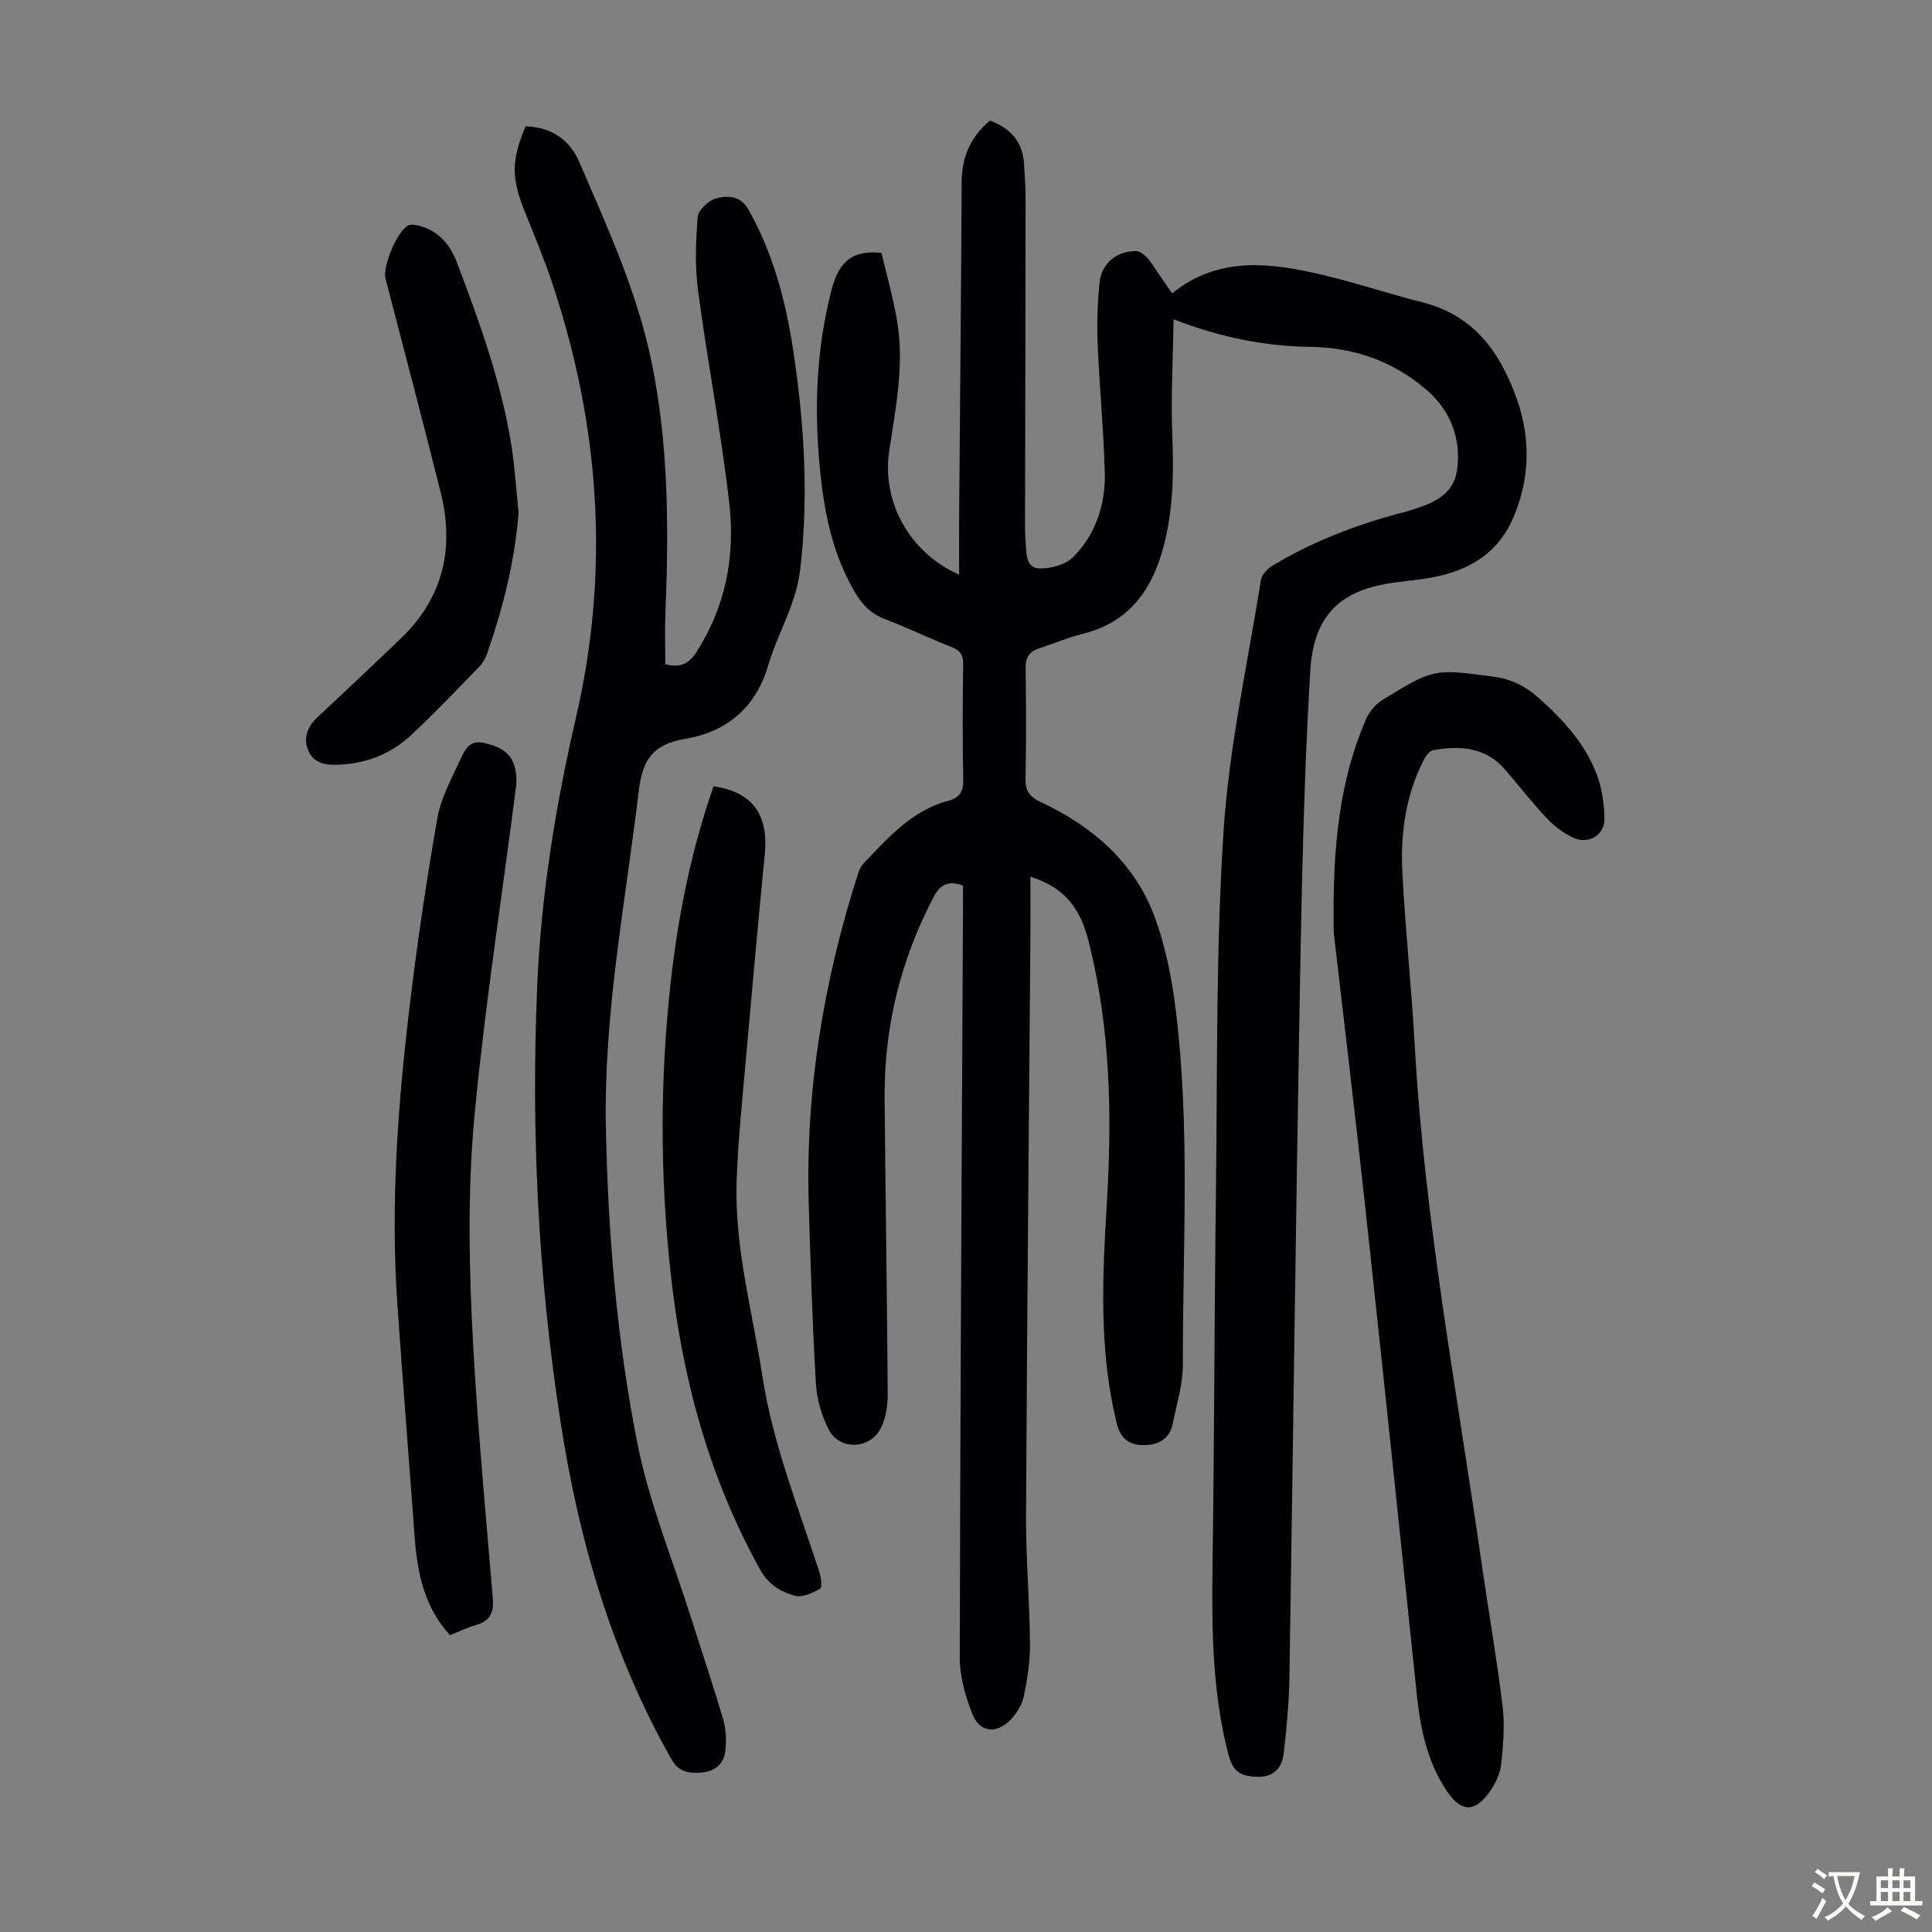 <svg enable-background="new 0 0 400 400" viewBox="0 0 400 400" xmlns="http://www.w3.org/2000/svg"><rect x="0" y="0" width="400" height="400" fill="#808080" stroke="none"/><g fill="#010103"><path d="m242.97 66.1c-.12 8.57-.57 16.26-.26 23.92.34 8.45.19 16.79-2.32 24.92-2.54 8.23-7.45 14.11-16.19 16.28-3.13.78-6.14 2.05-9.21 3.08-1.96.66-2.68 1.94-2.65 4.06.11 7.61.15 15.23-.02 22.84-.06 2.52.83 3.75 3.06 4.8 10.68 5.02 19.37 12.39 23.59 23.61 2.37 6.29 3.68 13.12 4.5 19.82 2.96 24.3 1.39 48.73 1.43 73.11.01 4.06-1.28 8.14-2.08 12.19-.66 3.34-3.28 4.53-6.2 4.47-2.79-.06-4.63-1.28-5.46-4.66-3.62-14.93-2.94-29.97-2.02-45.08 1.12-18.27.79-36.47-3.7-54.37-1.89-7.53-5.29-11.39-12.11-13.58 0 4.44.03 8.73 0 13.02-.31 39.74-.7 79.47-.9 119.21-.04 8.83.74 17.66.82 26.5.04 3.65-.54 7.36-1.28 10.95-.36 1.75-1.48 3.55-2.74 4.86-2.93 3.04-6.42 2.65-7.92-1.19-1.43-3.66-2.61-7.72-2.6-11.61.09-51.83.41-103.65.67-155.48.01-1.44 0-2.89 0-4.43-2.84-1-4.58-.44-6.03 2.29-6.94 13.14-10.33 27.11-10.2 41.92.18 20.37.51 40.74.64 61.1.02 2.28-.36 4.76-1.31 6.8-2.16 4.64-8.6 4.98-10.91.5-1.48-2.88-2.46-6.28-2.65-9.51-.72-12.38-1.11-24.78-1.48-37.17-.7-23.5 3.11-46.34 10.3-68.66.23-.71.65-1.43 1.17-1.97 5.08-5.34 10.01-10.91 17.57-12.9 2.27-.6 3.01-1.97 2.95-4.39-.17-7.94-.12-15.9-.02-23.84.02-1.84-.55-2.8-2.29-3.49-4.67-1.86-9.21-4.05-13.91-5.84-2.81-1.07-4.62-2.91-6.1-5.39-4.22-7.07-6.1-14.86-7.05-22.9-1.56-13.21-1.31-26.32 1.96-39.33 1.3-5.17 3.35-8.96 10.48-8.21 1.01 4.34 2.42 9.22 3.25 14.19 1.49 8.98-.28 17.83-1.63 26.68-1.62 10.64 4.1 21.14 14.46 25.77 0-4.33-.03-8.4 0-12.46.18-22.94.41-45.89.52-68.83.03-5.16 1.81-9.34 5.86-12.73 4.27 1.57 6.84 4.41 7.07 9.11.11 2.23.31 4.47.31 6.7-.02 22.84-.08 45.67-.12 68.51 0 1.01.05 2.01.13 3.02.16 2.23.02 5.24 2.77 5.37 2.38.11 5.53-.78 7.14-2.41 4.66-4.72 6.65-10.91 6.47-17.48-.24-8.94-1.11-17.87-1.48-26.81-.17-4.12-.02-8.27.38-12.37.4-4.06 3.52-6.66 7.58-6.62.79.01 1.72.75 2.31 1.4.97 1.07 1.7 2.35 2.53 3.55.83 1.19 1.65 2.38 2.63 3.79 9.61-7.76 20.34-6.36 31.07-3.84 6.96 1.64 13.75 3.94 20.69 5.68 7.8 1.96 13.18 6.66 16.84 13.67 5.11 9.81 6.53 19.79 2.28 30.35-3.25 8.09-9.59 11.68-17.65 13.07-3.08.53-6.22.71-9.29 1.29-9.7 1.84-14.69 7-15.35 17.98-1.32 22.22-1.76 44.5-2.16 66.76-.84 47.23-1.4 94.46-2.15 141.68-.08 5.23-.59 10.46-1.18 15.66-.34 2.95-2.05 4.92-5.39 4.84-3.89-.1-5.2-1.23-6.17-5.03-3.2-12.61-3.36-25.44-3.18-38.34.37-26.07.38-52.14.71-78.21.31-24.73-.03-49.51 1.57-74.16 1.13-17.44 4.98-34.71 7.74-52.03.17-1.08 1.29-2.29 2.29-2.91 8.18-4.97 17.03-8.37 26.24-10.88.43-.12.87-.19 1.3-.32 4.78-1.46 9.97-2.9 10.78-8.72.89-6.42-1.36-12.28-6.29-16.53-6.83-5.88-14.91-8.8-24.03-8.92-9.28-.14-18.37-1.84-28.38-5.72z"/><path d="m108.83 26.15c5.39.18 9.14 2.81 11.13 7.44 5.78 13.43 11.9 26.72 14.91 41.2 3.61 17.38 3.59 34.89 2.89 52.47-.13 3.34-.02 6.68-.02 10.27 2.64.63 4.62.29 6.35-2.38 6.15-9.46 8.14-19.98 6.91-30.83-1.67-14.75-4.51-29.37-6.47-44.09-.67-5.03-.49-10.23-.08-15.3.12-1.43 2.23-3.41 3.79-3.84 2.35-.66 5.07-.6 6.69 2.25 5.09 9 7.7 18.82 9.25 28.91 2.31 15.09 3.27 30.26 1.52 45.49-.29 2.52-.98 5.04-1.82 7.44-1.49 4.21-3.56 8.24-4.81 12.51-2.56 8.8-8.61 13.83-17.19 15.28-6.59 1.12-8.83 4.13-9.62 10.72-2.78 23.2-7.29 46.22-6.82 69.73.44 21.96 2.26 43.87 6.52 65.38 2.44 12.31 7.32 24.14 11.13 36.18 2.22 7.03 4.6 14.02 6.66 21.1.6 2.07.67 4.43.4 6.58-.32 2.59-2.22 4.11-4.86 4.31-2.47.19-4.66.09-6.23-2.67-12.4-21.8-19.23-45.43-23.02-70-4.62-29.94-6.12-60.07-4.81-90.36.81-18.74 3.8-37.15 8.02-55.37 7.05-30.47 4.95-60.42-4.91-89.94-1.73-5.19-3.86-10.24-5.88-15.32-2.59-6.52-2.57-10.34.37-17.16z"/><path d="m276.13 193.03c-.29-17.97 1.22-31.35 6.64-44.04.68-1.6 2.04-3.21 3.52-4.12 10.7-6.58 10.72-6.38 23.05-4.75 3.68.49 6.54 2 9.17 4.33 4.99 4.42 9.49 9.3 11.96 15.56 1.15 2.93 1.66 6.26 1.72 9.42.07 3.57-3.4 5.53-6.65 3.93-1.95-.96-3.81-2.36-5.3-3.95-2.99-3.18-5.68-6.63-8.51-9.95-4.07-4.76-9.39-5.17-15.03-4.13-.75.14-1.52 1.2-1.93 2.01-3.72 7.27-4.83 15.15-4.43 23.13.61 12.06 1.91 24.09 2.58 36.15 2.03 36.04 8.74 71.47 13.84 107.11 1.41 9.85 3.14 19.65 4.34 29.52.48 3.94.12 8.03-.3 12.01-.2 1.91-1.14 3.9-2.25 5.51-3.14 4.55-5.97 4.52-9 .04-4.05-6.01-5.47-12.86-6.21-19.94-3.49-33.38-6.97-66.75-10.59-100.12-2.24-20.66-4.73-41.32-6.62-57.72z"/><path d="m93.17 338.55c-5.34-5.83-6.76-12.87-7.31-20.22-1.2-16.06-2.45-32.12-3.58-48.18-1.44-20.52.05-40.95 2.47-61.3 1.57-13.21 3.51-26.39 5.81-39.49.75-4.29 3.04-8.34 4.88-12.38.84-1.85 1.87-3.83 4.76-3.16 2.9.67 5.41 1.71 6.31 4.77.4 1.35.51 2.89.33 4.29-2.88 22.52-6.39 44.99-8.55 67.58-1.32 13.76-1.26 27.74-.65 41.57.87 19.65 2.76 39.27 4.39 58.88.26 3.14-.67 4.76-3.62 5.59-1.8.5-3.5 1.36-5.24 2.05z"/><path d="m147.73 162.79c8.11 1.19 11.41 5.89 10.61 14.08-1.46 14.91-2.8 29.84-4.12 44.77-.68 7.69-1.47 15.38-1.71 23.09-.42 13.65 3.27 26.8 5.33 40.15 2.16 14.04 7.42 27.12 11.77 40.49.37 1.14.66 3.28.18 3.56-1.54.89-3.65 1.85-5.19 1.45-2.95-.78-5.53-2.34-7.23-5.42-10.65-19.19-16.19-39.89-18.54-61.54-2.19-20.1-2.2-40.22.06-60.31 1.53-13.67 4.25-27.12 8.84-40.32z"/><path d="m107.37 106.18c-.8 10.08-3.23 19.69-6.51 29.11-.35 1.02-.95 2.05-1.7 2.81-4.6 4.72-9.14 9.51-13.95 14.01-4.39 4.11-9.72 6.16-15.85 6.23-2.68.03-4.75-.75-5.64-3.21-.91-2.52 0-4.75 2-6.62 5.8-5.42 11.58-10.86 17.3-16.36 8.72-8.38 11.1-18.61 8.24-30.11-3.7-14.84-7.63-29.62-11.46-44.43-.63-2.45 2.53-9.96 4.77-10.95.7-.31 1.75-.06 2.57.18 3.88 1.13 6.13 4.02 7.49 7.58 4.68 12.32 9.16 24.72 11.25 37.8.73 4.62 1 9.3 1.49 13.96z"/></g><path d="m377.9 391.2c-.2.3-.4.5-.6.8-.7-.6-1.4-1-2.2-1.5.2-.3.4-.5.5-.8.6.4 1.4.8 2.3 1.5zm-1.8 6.1c-.2-.2-.5-.4-.9-.6.4-.6.8-1.2 1.2-1.9s.7-1.3.9-1.9c.3.3.5.5.8.7-.7 1.3-1.4 2.6-2 3.7zm2.2-9c-.3.3-.5.5-.6.8-.6-.6-1.3-1.1-2-1.5.3-.3.5-.5.6-.7.6.5 1.3.9 2 1.4zm.3.2v-.9h2 4.5c-.3 1.3-.6 2.5-1 3.6s-.9 2.1-1.4 3c.4.5 1 1 1.6 1.4s1.2.8 1.9 1.1c-.3.2-.5.4-.8.8-.4-.3-1-.7-1.6-1.2s-1.2-1.1-1.6-1.6c-.5.6-1.1 1.1-1.7 1.6s-1.4.9-2.1 1.4c-.1-.3-.3-.5-.7-.8.6-.2 1.2-.5 1.9-1s1.4-1.1 2-1.8c-.5-.8-.9-1.6-1.2-2.5s-.6-2-.8-3.2c-.4.1-.7.1-1 .1zm2.5 2.7c.3 1 .7 1.7 1 2.2.3-.5.6-1.1 1-2s.6-1.9.9-3h-3.2-.4c.1.9.3 1.8.7 2.8z" fill="#fcfbfa"/><path d="m396.5 388.5v1.5 3.6h1.5v.9c-.4 0-1 0-1.7 0h-7.9c-.5 0-.9 0-1.2 0v-.9h1.3v-3.5c0-.7 0-1.2 0-1.6h2.4c0-.8 0-1.4 0-1.7h1c0 .3-.1.8-.1 1.7h1.5c0-.8 0-1.4 0-1.7h1c0 .3-.1.9-.1 1.7zm-8.2 9.2c-.2-.3-.5-.5-.8-.8.8-.3 1.4-.6 1.9-.9s1-.7 1.4-1.1c.3.3.6.5.9.8-1.6 1-2.8 1.6-3.4 2zm2.6-6.8v-1.6h-1.5v1.6zm0 2.7v-1.9h-1.5v1.9zm2.4-2.7v-1.6h-1.5v1.6zm0 2.7v-1.9h-1.5v1.9zm.2 2 .7-.8c.4.2.9.5 1.6.8s1.3.7 1.8 1c-.3.3-.5.5-.8.8-.4-.3-1.5-1-3.3-1.8zm2-4.7v-1.6h-1.4v1.6zm0 2.7v-1.9h-1.4v1.9z" fill="#fcfbfa"/></svg>